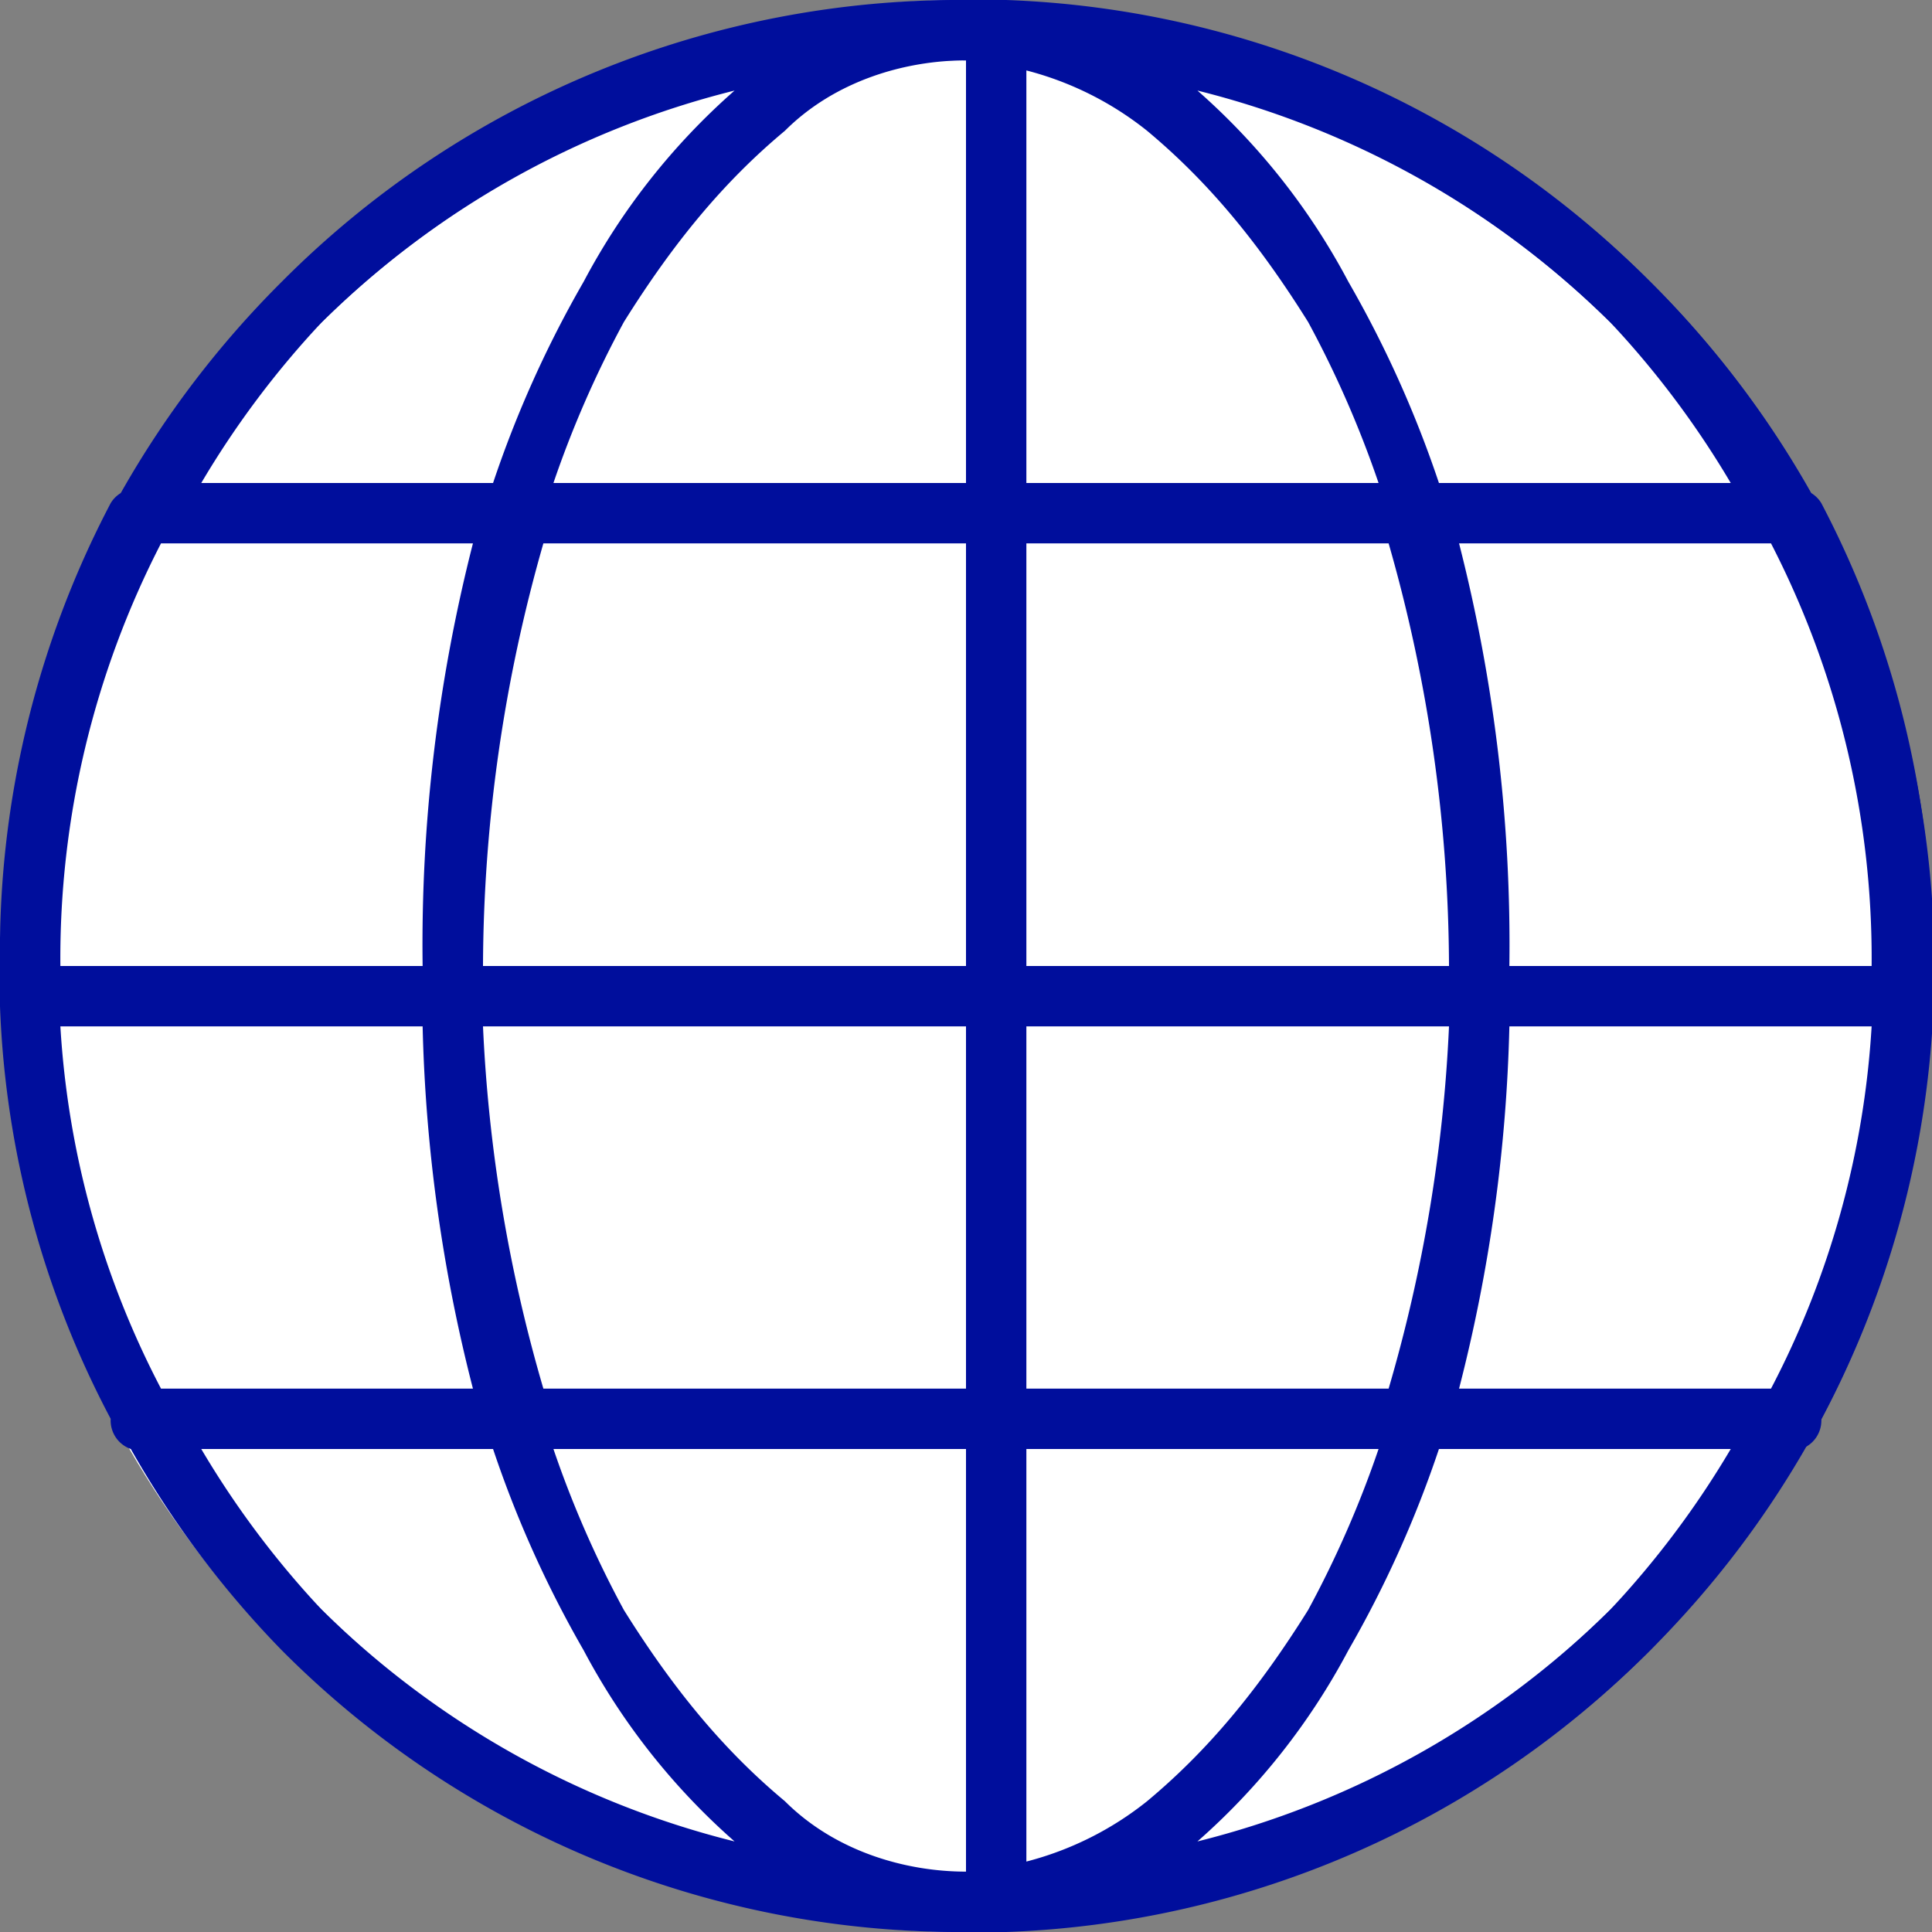 <svg xmlns="http://www.w3.org/2000/svg" width="192" height="192" viewBox="0 0 192 192"><rect x="0" y="0" width="192" height="192" fill="#808080" stroke="none"/><g data-name="Flag/Circle/World"><circle cx="96" cy="96" r="96" fill="#fff"/><path d="M99 192h-3a95 95 0 0 1-68-28 97 97 0 0 1-15-20 3 3 0 0 1-2-3 95 95 0 0 1-11-41 3 3 0 0 1 0-1v-3a96 96 0 0 1 11-46 3 3 0 0 1 1-1 97 97 0 0 1 16-21A95 95 0 0 1 96 0h3a3 3 0 0 1 1 0 95 95 0 0 1 64 28 96 96 0 0 1 16 21 3 3 0 0 1 1 1 96 96 0 0 1 11 46v3a3 3 0 0 1 0 1 95 95 0 0 1-11 41 3 3 0 0 1-2 3 97 97 0 0 1-15 20 95 95 0 0 1-64 28 3 3 0 0 1-1 0Zm-3-6v-42H55a104 104 0 0 0 7 16c5 8 10 14 16 19 5 5 12 7 18 7Zm6-1a32 32 0 0 0 12-6c6-5 11-11 16-19a104 104 0 0 0 7-16h-35Zm32-21a67 67 0 0 1-15 19 89 89 0 0 0 41-23 91 91 0 0 0 12-16h-29a110 110 0 0 1-9 20Zm-102-4a89 89 0 0 0 41 23 67 67 0 0 1-15-19 110 110 0 0 1-9-20H20a91 91 0 0 0 12 16Zm144-22a89 89 0 0 0 10-36h-36a159 159 0 0 1-5 36Zm-38 0a152 152 0 0 0 6-36h-42v36Zm-42 0v-36H48a152 152 0 0 0 6 36Zm-49 0a159 159 0 0 1-5-36H6a89 89 0 0 0 10 36Zm139-42a90 90 0 0 0-10-42h-31a161 161 0 0 1 5 42Zm-42 0a154 154 0 0 0-6-42h-36v42Zm-48 0V54H54a154 154 0 0 0-6 42Zm-54 0a161 161 0 0 1 5-42H16A90 90 0 0 0 6 96Zm130-48a91 91 0 0 0-12-16 89 89 0 0 0-41-23 67 67 0 0 1 15 19 110 110 0 0 1 9 20Zm-35 0a104 104 0 0 0-7-16c-5-8-10-14-16-19a32 32 0 0 0-12-6v41Zm-41 0V6c-6 0-13 2-18 7-6 5-11 11-16 19a104 104 0 0 0-7 16Zm-47 0a110 110 0 0 1 9-20A67 67 0 0 1 73 9a89 89 0 0 0-41 23 91 91 0 0 0-12 16Z" fill="#000e9c"/><path d="M96 192a96 96 0 1 1 68-28 96 96 0 0 1-68 28ZM96 6a90 90 0 0 0-64 154A90 90 0 1 0 160 32 90 90 0 0 0 96 6Z" fill="#000e9c"/></g></svg>